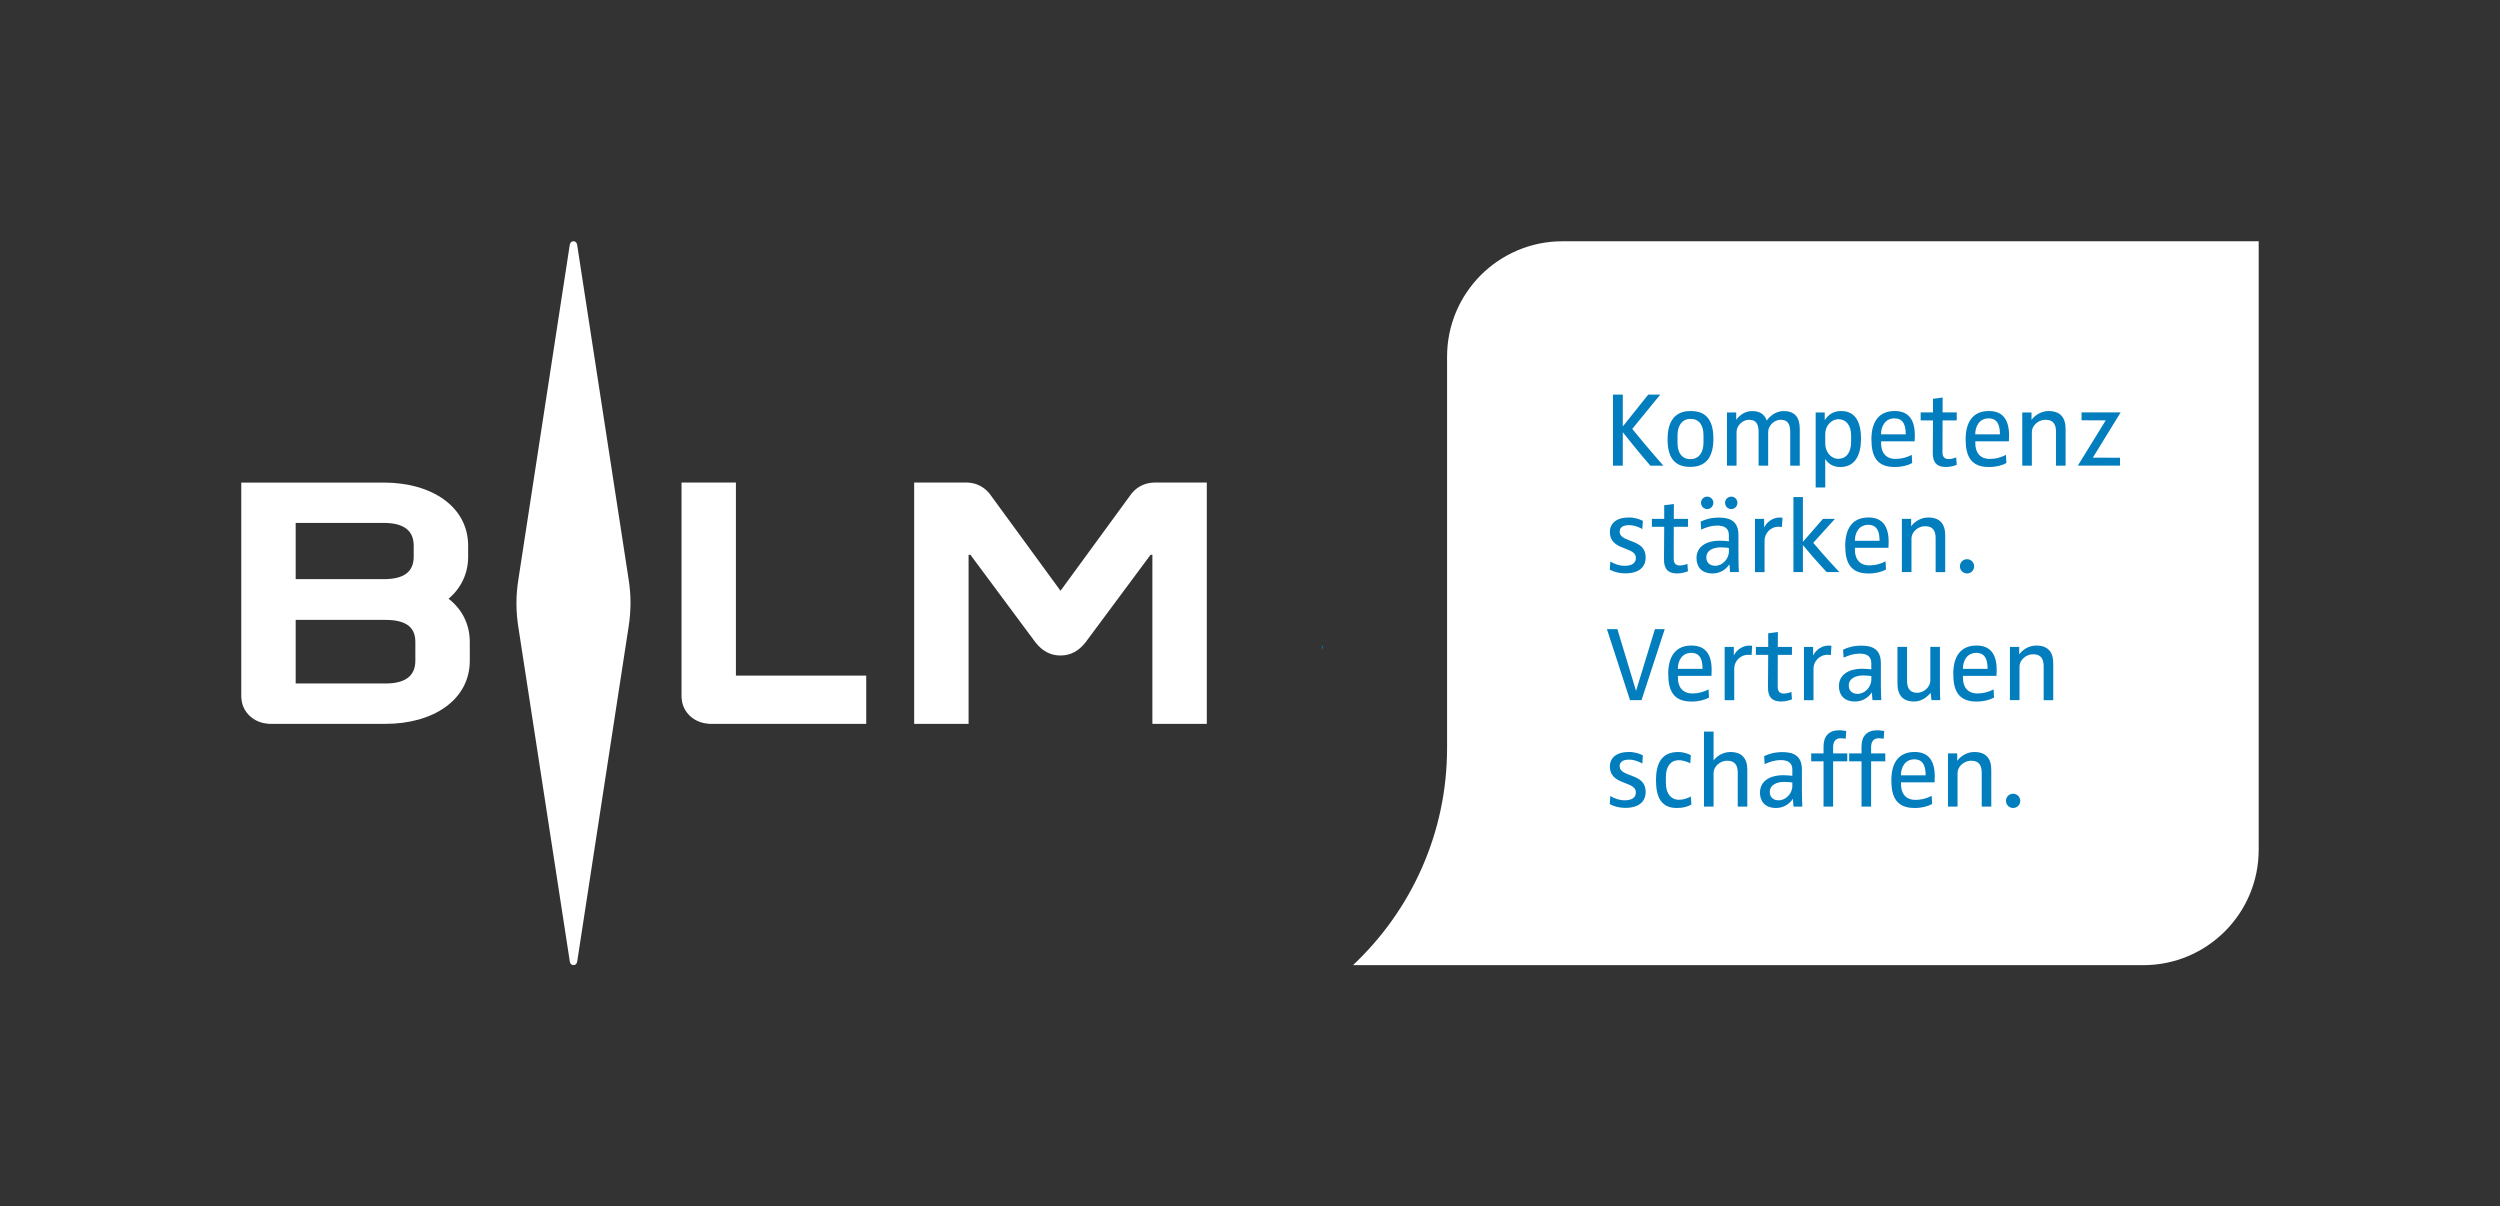<?xml version="1.0" encoding="utf-8"?>
<!-- Generator: Adobe Illustrator 27.7.0, SVG Export Plug-In . SVG Version: 6.00 Build 0)  -->
<svg version="1.1" id="Elemente" xmlns="http://www.w3.org/2000/svg" xmlns:xlink="http://www.w3.org/1999/xlink" x="0px" y="0px"
	 viewBox="0 0 777.95 375.41" style="enable-background:new 0 0 777.95 375.41;" xml:space="preserve">
<rect x="0" y="0" width="777.95" height="375.41" fill="#333333" stroke="none"/>
<style type="text/css">
	.st0{fill:#FFFFFF;}
	.st1{fill:#027DBD;}
	.st2{fill:#027DBD;stroke:#027DBD;stroke-width:1.281;stroke-miterlimit:10;}
</style>
<g>
	<path class="st0" d="M486.21,75.08c-19.83,0-35.91,16.08-35.91,35.91v121.79c0,26.61-11.27,50.62-29.28,67.56h245.93
		c19.83,0,35.91-16.08,35.91-35.91V75.08H486.21z"/>
	<g>
		<path class="st1" d="M513.56,144.9c-3.05-3.48-6.99-8.38-8.55-10.37h-0.03v10.37h-3.05v-22.1h3.05v9.87h0.03l7.88-9.87h3.74
			l-8.71,10.67c1.23,1.52,4.9,6,9.67,11.43H513.56z"/>
		<path class="st1" d="M525.98,145.29c-5.23,0-7.06-3.31-7.06-8.61c0-5.2,1.96-8.78,7.19-8.78c5.23,0,7.06,3.35,7.06,8.65
			C533.17,141.78,531.21,145.29,525.98,145.29z M530.09,135.39c0-3.11-1.39-5.04-4.01-5.04c-2.62,0-4.07,2.02-4.07,5.13v2.35
			c0,3.11,1.39,5.04,4.01,5.04c2.62,0,4.07-2.02,4.07-5.13V135.39z"/>
		<path class="st1" d="M557.08,144.9v-10.5c0-1.89-0.43-3.78-2.98-3.78c-2.02,0-3.88,1.85-3.88,3.78v10.5h-2.98v-10.5
			c0-1.89-0.43-3.78-2.98-3.78c-2.02,0-3.88,1.85-3.88,3.78v10.5h-2.98v-16.56h2.88v2.29h0.03c0.56-0.89,2.32-2.72,4.9-2.72
			s3.88,1.13,4.57,2.95c0.63-0.96,2.58-2.95,5.2-2.95c3.71,0,5.07,2.15,5.07,5.57v11.43H557.08z"/>
		<path class="st1" d="M572.68,145.33c-2.72,0-4.07-1.49-4.67-2.48h-0.03v8.84H565v-23.35h2.82v2.35h0.03
			c0.99-1.42,2.35-2.78,5.1-2.78c4.64,0,6.16,3.78,6.16,8.65C579.11,141.25,577.48,145.33,572.68,145.33z M576.03,135.49
			c0-3.11-1.56-5.04-3.94-5.04c-2.29,0-4.11,2.15-4.11,4.54v3.05c0,2.78,1.99,4.74,3.98,4.74c2.85,0,4.07-2.35,4.07-5.23V135.49z"/>
		<path class="st1" d="M595.8,137.34h-10.44v0.63c0,2.48,1.16,4.84,4.54,4.84c1.85,0,3.54-0.5,5-1.26l0.13,2.52
			c-1.29,0.76-3.21,1.26-5.43,1.26c-5.8,0-7.25-3.61-7.25-8.68c0-5.13,2.12-8.75,7.22-8.75c3.51,0,6.29,1.76,6.29,7.59
			C595.87,135.75,595.83,136.85,595.8,137.34z M589.51,130.19c-2.92,0-4.17,2.52-4.17,4.97h7.69
			C593.02,132.61,592.46,130.19,589.51,130.19z"/>
		<path class="st1" d="M605.51,145.33c-2.88,0-4.07-1.52-4.07-4.31l0.07-10.2h-3.84v-2.48h3.84v-4.24l3.01-0.4l-0.03,4.64h4.41v2.48
			h-4.41l-0.03,9.91c0,1.36,0.56,2.12,1.95,2.12c0.86,0,1.92-0.33,2.32-0.5l0.17,2.29C608.39,144.86,607,145.33,605.51,145.33z"/>
		<path class="st1" d="M625.12,137.34h-10.44v0.63c0,2.48,1.16,4.84,4.54,4.84c1.85,0,3.54-0.5,5-1.26l0.13,2.52
			c-1.29,0.76-3.21,1.26-5.43,1.26c-5.8,0-7.25-3.61-7.25-8.68c0-5.13,2.12-8.75,7.22-8.75c3.51,0,6.29,1.76,6.29,7.59
			C625.18,135.75,625.15,136.85,625.12,137.34z M618.82,130.19c-2.92,0-4.17,2.52-4.17,4.97h7.69
			C622.33,132.61,621.77,130.19,618.82,130.19z"/>
		<path class="st1" d="M639.79,144.9v-10.5c0-1.89-0.5-3.78-3.31-3.78c-2.22,0-4.21,1.85-4.21,3.78v10.5h-2.98v-16.56h2.88v2.29
			h0.03c0.6-0.89,2.52-2.72,5.27-2.72c3.61,0,5.3,1.95,5.3,5.57v11.43H639.79z"/>
		<path class="st1" d="M651.25,142.41l8.45,0.03v2.45h-13.12l8.68-14.08l-7.52-0.03v-2.45h12.16L651.25,142.41z"/>
		<path class="st1" d="M505.77,178.42c-1.76,0-3.35-0.36-4.84-1.16l0.17-2.52c1.42,0.83,2.85,1.33,4.5,1.33
			c2.55,0,3.45-1.13,3.45-2.42c0-1.49-1.13-2.09-3.05-2.82l-1.06-0.43c-2.19-0.83-3.98-2.09-3.98-4.8c0-2.68,1.95-4.57,5.93-4.57
			c1.82,0,3.35,0.53,4.34,1.06l-0.17,2.55c-1.62-0.96-3.18-1.23-4.07-1.23c-2.12,0-2.98,0.83-2.98,2.02c0,1.29,0.96,1.95,3.05,2.75
			l1.06,0.4c2.29,0.86,3.98,2.09,3.98,4.84C512.1,176.46,510.01,178.42,505.77,178.42z"/>
		<path class="st1" d="M521.87,178.45c-2.88,0-4.07-1.52-4.07-4.31l0.07-10.2h-3.84v-2.48h3.84v-4.24l3.01-0.4l-0.03,4.64h4.41v2.48
			h-4.41l-0.03,9.91c0,1.36,0.56,2.12,1.95,2.12c0.86,0,1.92-0.33,2.32-0.5l0.17,2.29C524.75,177.99,523.36,178.45,521.87,178.45z"
			/>
		<path class="st1" d="M538.36,178.02l-0.2-2.42h-0.03c-0.53,0.93-2.29,2.85-5.17,2.85c-3.64,0-5.04-2.25-5.04-4.77
			c0-3.41,2.78-5.43,7.32-5.43c1.19,0,2.35,0.13,2.75,0.2v-1.96c0-2.09-1.36-2.95-3.61-2.95c-1.72,0-3.38,0.5-5,1.26l-0.17-2.48
			c1.49-0.73,3.28-1.26,5.7-1.26c3.54,0,6.06,1.19,6.06,5.47v6.92c0,1.72,0.1,3.78,0.13,4.57H538.36z M531.24,158.41
			c-1.06,0-1.92-0.86-1.92-1.95c0-1.06,0.86-1.92,1.92-1.92c1.06,0,1.92,0.86,1.92,1.92C533.16,157.55,532.3,158.41,531.24,158.41z
			 M538,170.53c-0.3-0.07-1.26-0.2-2.55-0.2c-1.99,0-4.47,0.73-4.47,3.15c0,1.66,1.13,2.58,2.78,2.58c2.22,0,4.24-2.12,4.24-4.47
			V170.53z M538.73,158.41c-1.06,0-1.92-0.86-1.92-1.95c0-1.06,0.86-1.92,1.92-1.92c1.06,0,1.92,0.86,1.92,1.92
			C540.65,157.55,539.79,158.41,538.73,158.41z"/>
		<path class="st1" d="M554.5,163.98c-0.17-0.03-0.56-0.07-1.06-0.07c-2.65,0-4.34,2.22-4.34,4.21v9.91h-2.98v-16.56h2.85v2.62H549
			c0.13-0.3,1.52-3.05,4.94-3.05c0.3,0,0.6,0.03,0.73,0.07L554.5,163.98z"/>
		<path class="st1" d="M568.41,178.02c-3.21-3.45-6.26-7.02-7.35-8.35h-0.03v8.35h-2.95v-23.35h2.95v13.91h0.03l6.2-7.12h3.74
			l-6.76,7.45c0.96,1.16,3.94,4.64,8.12,9.11H568.41z"/>
		<path class="st1" d="M587.65,170.47h-10.44v0.63c0,2.48,1.16,4.84,4.54,4.84c1.85,0,3.54-0.5,5-1.26l0.13,2.52
			c-1.29,0.76-3.21,1.26-5.43,1.26c-5.8,0-7.25-3.61-7.25-8.68c0-5.13,2.12-8.75,7.22-8.75c3.51,0,6.29,1.76,6.29,7.59
			C587.72,168.88,587.69,169.97,587.65,170.47z M581.36,163.31c-2.92,0-4.17,2.52-4.17,4.97h7.69
			C584.87,165.73,584.31,163.31,581.36,163.31z"/>
		<path class="st1" d="M602.33,178.02v-10.5c0-1.89-0.5-3.78-3.31-3.78c-2.22,0-4.21,1.85-4.21,3.78v10.5h-2.98v-16.56h2.88v2.29
			h0.03c0.6-0.89,2.52-2.72,5.27-2.72c3.61,0,5.3,1.95,5.3,5.57v11.43H602.33z"/>
		<path class="st1" d="M612.1,178.45c-1.23,0-2.22-0.99-2.22-2.22s0.99-2.22,2.22-2.22s2.22,0.99,2.22,2.22
			S613.32,178.45,612.1,178.45z"/>
		<path class="st1" d="M510.81,217.87h-3.58l-7.19-22.1h3.25l5.8,19.18h0.03l5.86-19.18h3.05L510.81,217.87z"/>
		<path class="st1" d="M532.57,210.32h-10.44v0.63c0,2.48,1.16,4.84,4.54,4.84c1.85,0,3.54-0.5,5-1.26l0.13,2.52
			c-1.29,0.76-3.21,1.26-5.43,1.26c-5.8,0-7.25-3.61-7.25-8.68c0-5.13,2.12-8.75,7.22-8.75c3.51,0,6.29,1.76,6.29,7.59
			C532.64,208.73,532.6,209.82,532.57,210.32z M526.28,203.16c-2.92,0-4.17,2.52-4.17,4.97h7.69
			C529.79,205.58,529.23,203.16,526.28,203.16z"/>
		<path class="st1" d="M545.06,203.83c-0.17-0.03-0.56-0.07-1.06-0.07c-2.65,0-4.34,2.22-4.34,4.21v9.91h-2.98v-16.56h2.85v2.62
			h0.03c0.13-0.3,1.52-3.05,4.94-3.05c0.3,0,0.6,0.03,0.73,0.07L545.06,203.83z"/>
		<path class="st1" d="M554.23,218.3c-2.88,0-4.07-1.52-4.07-4.31l0.07-10.2h-3.84v-2.48h3.84v-4.24l3.01-0.4l-0.03,4.64h4.41v2.48
			h-4.41l-0.03,9.91c0,1.36,0.56,2.12,1.95,2.12c0.86,0,1.92-0.33,2.32-0.5l0.17,2.29C557.11,217.84,555.72,218.3,554.23,218.3z"/>
		<path class="st1" d="M569.73,203.83c-0.17-0.03-0.56-0.07-1.06-0.07c-2.65,0-4.34,2.22-4.34,4.21v9.91h-2.98v-16.56h2.85v2.62
			h0.03c0.13-0.3,1.52-3.05,4.94-3.05c0.3,0,0.6,0.03,0.73,0.07L569.73,203.83z"/>
		<path class="st1" d="M582.68,217.87l-0.2-2.42h-0.03c-0.53,0.93-2.29,2.85-5.17,2.85c-3.64,0-5.04-2.25-5.04-4.77
			c0-3.41,2.78-5.43,7.32-5.43c1.19,0,2.35,0.13,2.75,0.2v-1.96c0-2.09-1.36-2.95-3.61-2.95c-1.72,0-3.38,0.5-5,1.26l-0.17-2.48
			c1.49-0.73,3.28-1.26,5.7-1.26c3.54,0,6.06,1.19,6.06,5.47v6.92c0,1.72,0.1,3.78,0.13,4.57H582.68z M582.32,210.39
			c-0.3-0.07-1.26-0.2-2.55-0.2c-1.99,0-4.47,0.73-4.47,3.15c0,1.66,1.13,2.58,2.78,2.58c2.22,0,4.24-2.12,4.24-4.47V210.39z"/>
		<path class="st1" d="M601.04,217.87l-0.26-2.29h-0.03c-0.63,0.89-2.52,2.72-5.13,2.72c-3.45,0-5.17-1.95-5.17-5.57v-11.43h2.98
			v10.5c0,1.86,0.53,3.78,3.21,3.78c2.05,0,4.04-1.82,4.04-3.81v-10.47h2.98v12.49c0,1.59,0.07,3.38,0.1,4.07H601.04z"/>
		<path class="st1" d="M621.27,210.32h-10.44v0.63c0,2.48,1.16,4.84,4.54,4.84c1.85,0,3.54-0.5,5-1.26l0.13,2.52
			c-1.29,0.76-3.21,1.26-5.43,1.26c-5.8,0-7.25-3.61-7.25-8.68c0-5.13,2.12-8.75,7.22-8.75c3.51,0,6.29,1.76,6.29,7.59
			C621.34,208.73,621.31,209.82,621.27,210.32z M614.98,203.16c-2.92,0-4.17,2.52-4.17,4.97h7.69
			C618.49,205.58,617.93,203.16,614.98,203.16z"/>
		<path class="st1" d="M635.95,217.87v-10.5c0-1.89-0.5-3.78-3.31-3.78c-2.22,0-4.21,1.85-4.21,3.78v10.5h-2.98v-16.56h2.88v2.29
			h0.03c0.6-0.89,2.52-2.72,5.27-2.72c3.61,0,5.3,1.95,5.3,5.57v11.43H635.95z"/>
		<path class="st1" d="M505.77,251.39c-1.76,0-3.35-0.36-4.84-1.16l0.17-2.52c1.42,0.83,2.85,1.33,4.5,1.33
			c2.55,0,3.45-1.13,3.45-2.42c0-1.49-1.13-2.09-3.05-2.82l-1.06-0.43c-2.19-0.83-3.98-2.09-3.98-4.8c0-2.68,1.95-4.57,5.93-4.57
			c1.82,0,3.35,0.53,4.34,1.06l-0.17,2.55c-1.62-0.96-3.18-1.23-4.07-1.23c-2.12,0-2.98,0.83-2.98,2.02c0,1.29,0.96,1.95,3.05,2.75
			l1.06,0.4c2.29,0.86,3.98,2.09,3.98,4.84C512.1,249.44,510.01,251.39,505.77,251.39z"/>
		<path class="st1" d="M521.8,251.43c-5,0-6.49-3.54-6.49-8.71c0-5.13,1.76-8.71,6.86-8.71c1.99,0,3.48,0.73,3.98,0.99l-0.17,2.52
			c-0.63-0.3-1.99-0.96-3.68-0.96c-2.29,0-3.91,1.82-3.91,5.17v2.02c0,3.45,1.86,5.13,3.98,5.13c1.46,0,2.75-0.46,3.78-1.03
			l0.17,2.52C525.15,251,523.82,251.43,521.8,251.43z"/>
		<path class="st1" d="M540.75,251v-10.5c0-1.89-0.5-3.78-3.31-3.78c-2.22,0-4.21,1.85-4.21,3.78V251h-2.98v-23.35h2.98v8.94h0.03
			c0.6-0.83,2.48-2.58,5.17-2.58c3.64,0,5.3,1.99,5.3,5.57V251H540.75z"/>
		<path class="st1" d="M558.11,251l-0.2-2.42h-0.03c-0.53,0.93-2.29,2.85-5.17,2.85c-3.64,0-5.04-2.25-5.04-4.77
			c0-3.41,2.78-5.43,7.32-5.43c1.19,0,2.35,0.13,2.75,0.2v-1.96c0-2.09-1.36-2.95-3.61-2.95c-1.72,0-3.38,0.5-5,1.26l-0.17-2.48
			c1.49-0.73,3.28-1.26,5.7-1.26c3.54,0,6.06,1.19,6.06,5.47v6.92c0,1.72,0.1,3.78,0.13,4.57H558.11z M557.74,243.51
			c-0.3-0.07-1.26-0.2-2.55-0.2c-1.99,0-4.47,0.73-4.47,3.15c0,1.66,1.13,2.58,2.78,2.58c2.22,0,4.24-2.12,4.24-4.47V243.51z"/>
		<path class="st1" d="M570.43,236.92V251h-2.98v-14.08h-3.84v-2.48h3.84v-2.19c0-3.18,1.69-5,4.84-5c0.93,0,1.86,0.17,2.22,0.23
			l-0.17,2.42c-0.23-0.07-0.89-0.17-1.59-0.17c-1.59,0-2.32,1.09-2.32,2.82v1.89h4.41v2.48H570.43z"/>
		<path class="st1" d="M582.25,236.92V251h-2.98v-14.08h-3.84v-2.48h3.84v-2.19c0-3.18,1.69-5,4.84-5c0.93,0,1.86,0.17,2.22,0.23
			l-0.17,2.42c-0.23-0.07-0.89-0.17-1.59-0.17c-1.59,0-2.32,1.09-2.32,2.82v1.89h4.41v2.48H582.25z"/>
		<path class="st1" d="M602,243.44h-10.44v0.63c0,2.48,1.16,4.84,4.54,4.84c1.85,0,3.54-0.5,5-1.26l0.13,2.52
			c-1.29,0.76-3.21,1.26-5.43,1.26c-5.8,0-7.25-3.61-7.25-8.68c0-5.13,2.12-8.75,7.22-8.75c3.51,0,6.29,1.76,6.29,7.59
			C602.06,241.85,602.03,242.95,602,243.44z M595.7,236.29c-2.92,0-4.17,2.52-4.17,4.97h7.69
			C599.21,238.71,598.65,236.29,595.7,236.29z"/>
		<path class="st1" d="M616.67,251v-10.5c0-1.89-0.5-3.78-3.31-3.78c-2.22,0-4.21,1.85-4.21,3.78V251h-2.98v-16.56h2.88v2.29h0.03
			c0.6-0.89,2.52-2.72,5.27-2.72c3.61,0,5.3,1.95,5.3,5.57V251H616.67z"/>
		<path class="st1" d="M626.44,251.43c-1.23,0-2.22-0.99-2.22-2.22s0.99-2.22,2.22-2.22s2.22,0.99,2.22,2.22
			S627.66,251.43,626.44,251.43z"/>
	</g>
</g>
<g>
	<g>
		<g>
			<g>
				<path class="st0" d="M178.3,75.08c-0.64,0.1-0.94,0.62-1.02,1.22l-15.99,104.14c-0.37,2.38-0.59,4.85-0.58,7.39
					c0,2.54,0.23,5.01,0.6,7.38l15.99,103.91c0.07,0.6,0.38,1.12,1.02,1.2c0.05,0.01,0.24,0.01,0.29,0
					c0.64-0.09,0.95-0.62,1.02-1.22l15.99-104.14c0.37-2.38,0.58-4.85,0.58-7.39c0-2.55-0.22-5.01-0.6-7.38L179.61,76.28
					c-0.08-0.6-0.38-1.12-1.02-1.2c-0.02,0-0.07,0-0.12,0C178.4,75.08,178.32,75.08,178.3,75.08"/>
				<path class="st0" d="M92.01,192.9h27.93c6.26,0,9.31,2.15,9.31,6.85v5.84c0,4.82-3.22,7.1-9.31,7.1H92.01V192.9z M92.01,162.72
					h27.42c6.09,0,9.31,2.28,9.31,7.1v3.42c0,4.82-3.22,6.98-9.31,6.98H92.01V162.72z M75.08,150.16v66.77
					c0,0.25,0.03,0.51,0.09,0.78c0.39,3.9,3.64,6.99,7.78,7.44c0.34,0.06,0.68,0.1,1.02,0.1h35.98c14.89,0,26.24-7.48,26.24-19.66
					v-5.84c0-5.45-2.37-10.15-6.6-13.44c3.9-3.3,6.09-7.86,6.09-13.06v-3.42c0-12.18-11.34-19.66-26.24-19.66H75.08z"/>
				<path class="st0" d="M212.08,150.16v66.77c0,0.25,0.03,0.52,0.08,0.78c0.4,3.9,3.64,6.99,7.78,7.44c0.34,0.06,0.68,0.1,1.02,0.1
					h48.59v-15.01H229v-60.08H212.08z"/>
				<path class="st0" d="M359.24,150.16C359.23,150.16,359.23,150.16,359.24,150.16c-2.81,0.02-5.28,1.26-6.9,3.17
					c-0.03,0.03-0.07,0.05-0.1,0.08l-22.23,30.43l-22.23-30.43c-0.03-0.03-0.07-0.05-0.1-0.08c-1.62-1.91-4.08-3.16-6.89-3.17
					c-0.01,0-0.01,0-0.01,0h-16.31v75.09h16.93v-52.6h0.58l20.34,27.39c1.97,2.41,4.41,3.94,7.68,3.94c3.27,0,5.71-1.53,7.68-3.94
					l20.34-27.39h0.58v52.6h16.93v-75.09H359.24z"/>
			</g>
		</g>
	</g>
	<path class="st2" d="M411.65,201.61c-0.09,0-0.19,0-0.22,0.01"/>
</g>
</svg>
